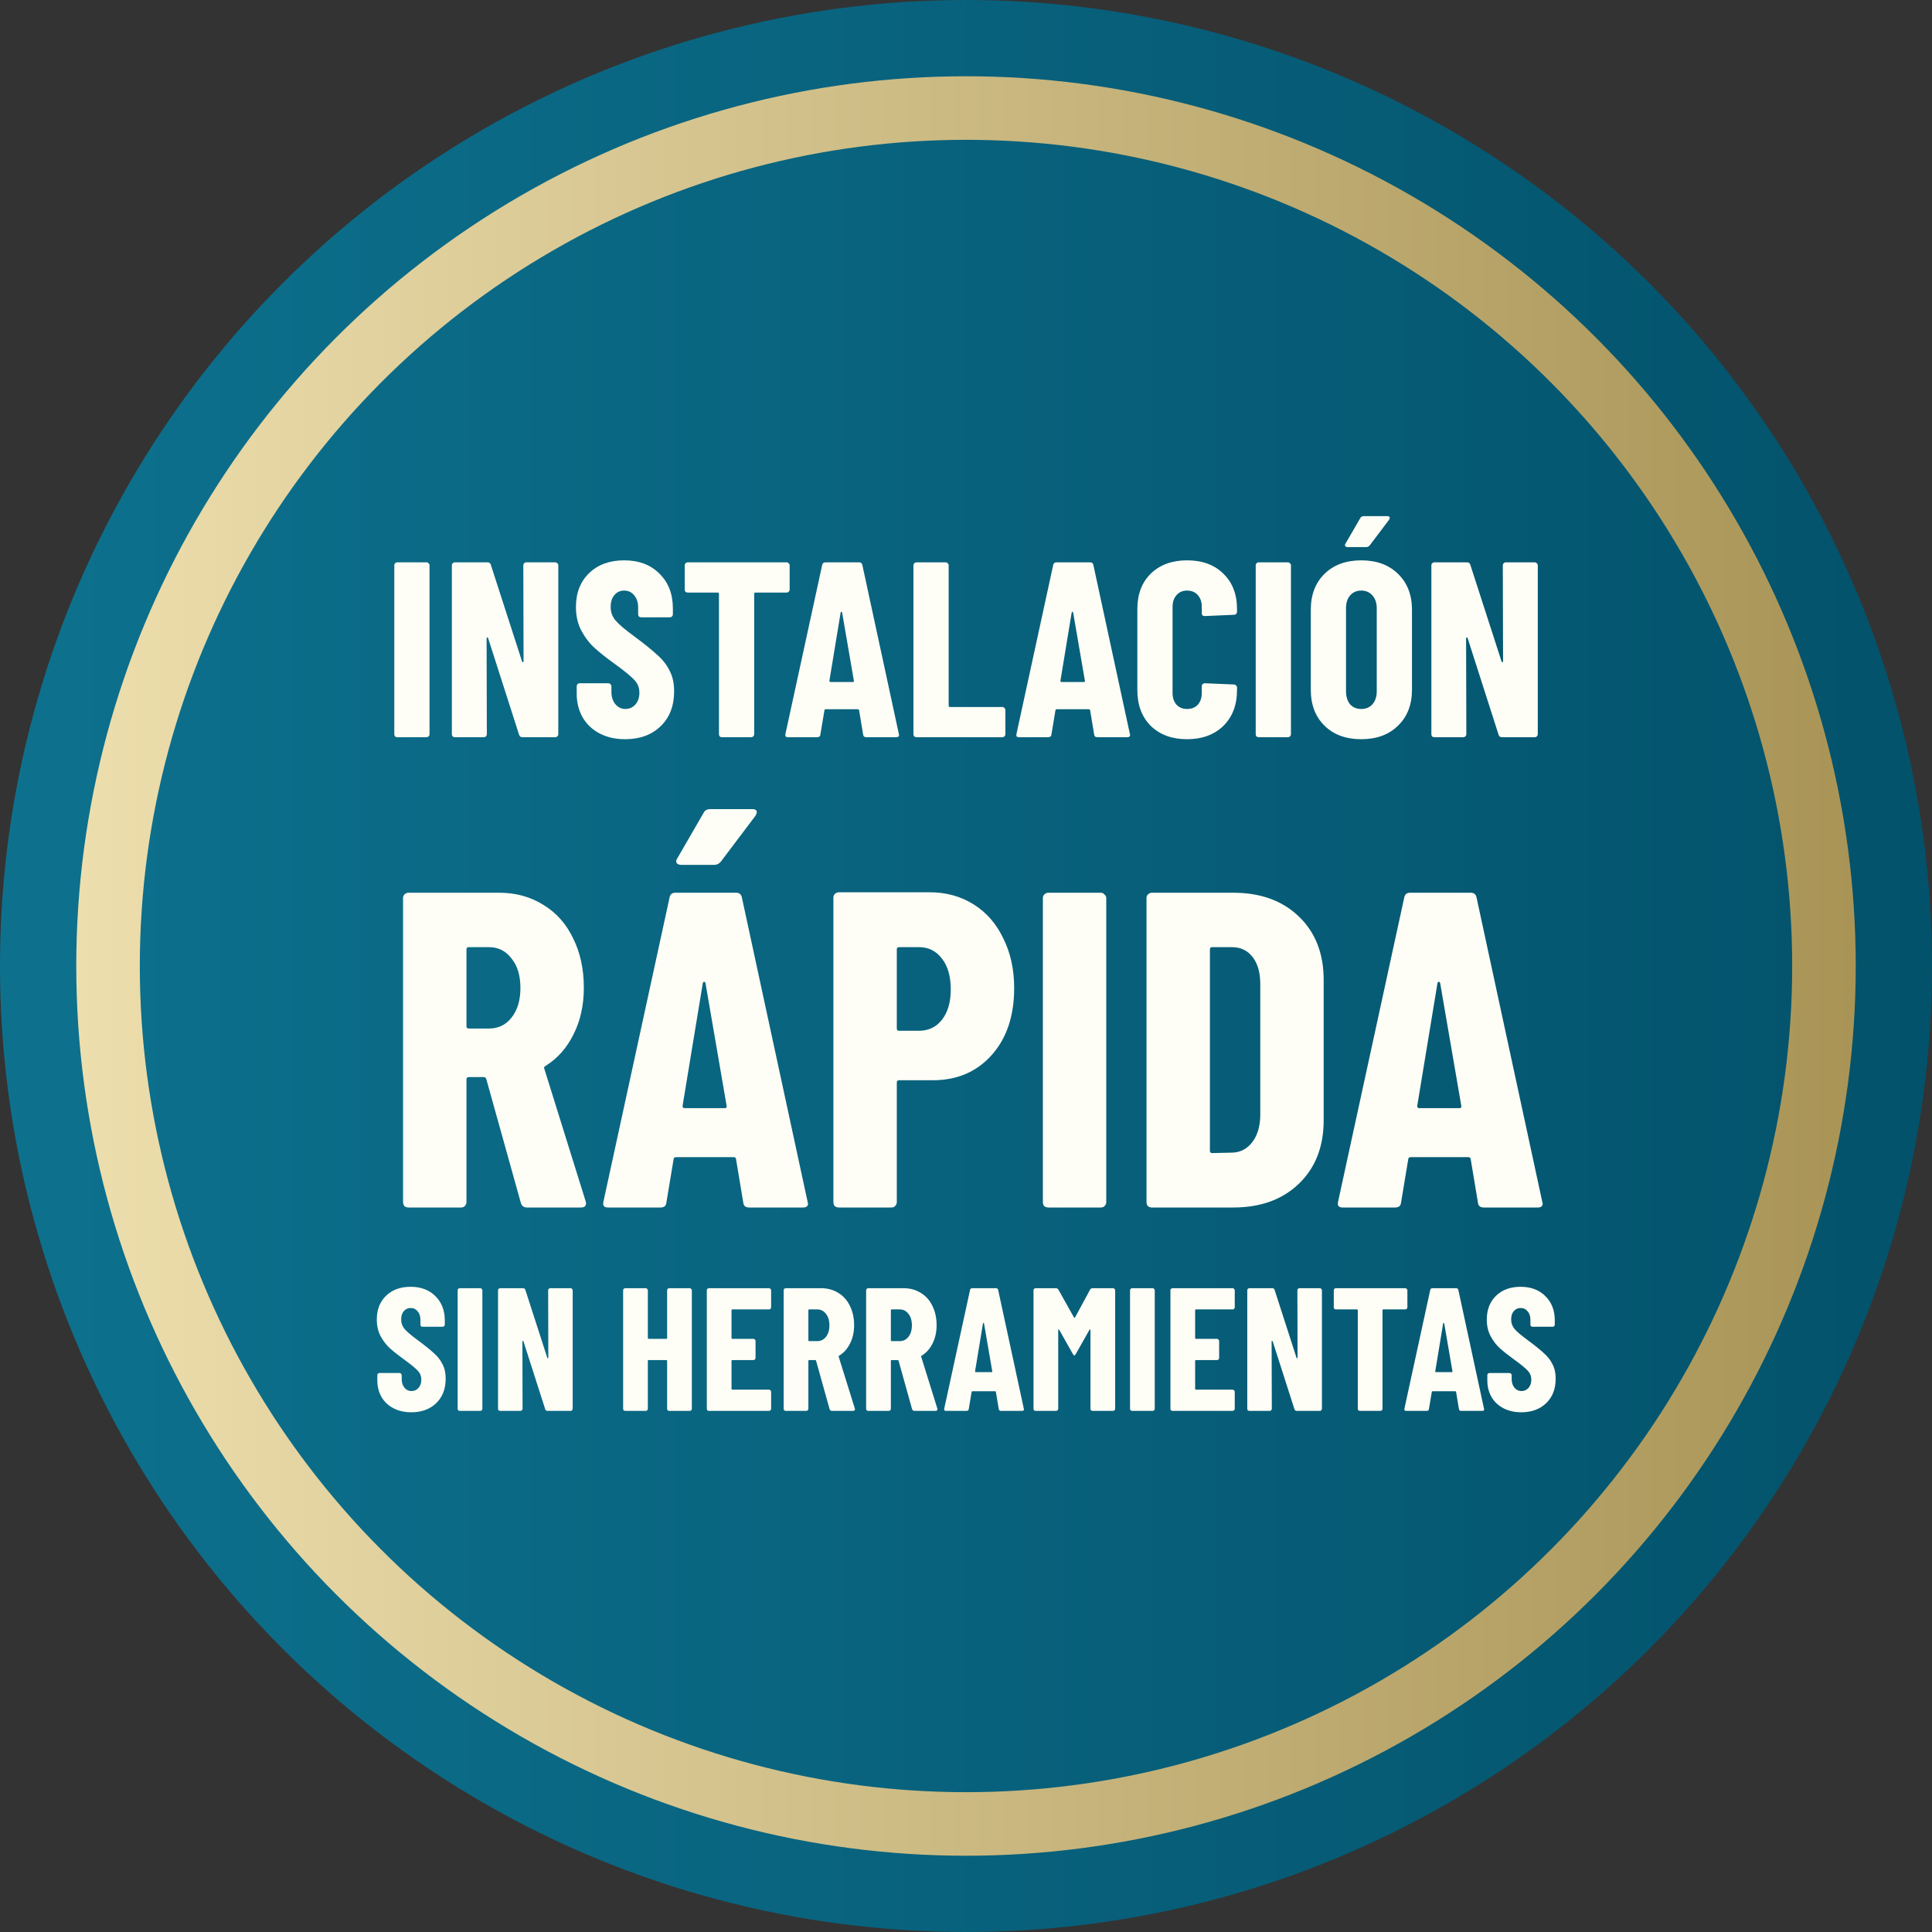 <svg width="152" height="152" viewBox="0 0 152 152" fill="none" xmlns="http://www.w3.org/2000/svg">
<rect x="0" y="0" width="152" height="152" fill="#333333" stroke="none"/>
<circle cx="76" cy="76" r="76" fill="url(#paint0_linear_685_23)"/>
<circle cx="76" cy="76" r="67.5" stroke="url(#paint1_linear_685_23)" stroke-width="5"/>
<path d="M41.475 95C41.216 95 41.051 94.882 40.98 94.646L38.256 84.882C38.209 84.788 38.15 84.74 38.079 84.74H36.876C36.758 84.74 36.699 84.799 36.699 84.917V94.576C36.699 94.693 36.652 94.799 36.558 94.894C36.487 94.965 36.392 95 36.275 95H32.135C32.017 95 31.911 94.965 31.817 94.894C31.746 94.799 31.711 94.693 31.711 94.576V70.66C31.711 70.542 31.746 70.448 31.817 70.377C31.911 70.283 32.017 70.236 32.135 70.236H39.282C40.579 70.236 41.734 70.554 42.749 71.191C43.763 71.804 44.541 72.677 45.084 73.809C45.65 74.941 45.933 76.238 45.933 77.7C45.933 79.092 45.661 80.318 45.119 81.38C44.6 82.441 43.869 83.266 42.926 83.856C42.878 83.88 42.843 83.915 42.819 83.962C42.796 83.986 42.796 84.021 42.819 84.068L46.074 94.505L46.11 94.646C46.11 94.882 45.98 95 45.72 95H41.475ZM36.876 74.516C36.758 74.516 36.699 74.575 36.699 74.693V80.743C36.699 80.861 36.758 80.92 36.876 80.92H38.468C39.199 80.92 39.789 80.637 40.237 80.071C40.709 79.481 40.944 78.703 40.944 77.736C40.944 76.745 40.709 75.967 40.237 75.401C39.789 74.811 39.199 74.516 38.468 74.516H36.876ZM58.937 95C58.654 95 58.501 94.87 58.477 94.611L57.911 91.215C57.911 91.097 57.84 91.038 57.699 91.038H53.206C53.064 91.038 52.993 91.097 52.993 91.215L52.428 94.611C52.404 94.87 52.251 95 51.968 95H47.828C47.522 95 47.404 94.847 47.475 94.54L52.675 70.625C52.722 70.365 52.876 70.236 53.135 70.236H57.911C58.17 70.236 58.324 70.365 58.371 70.625L63.536 94.54L63.571 94.682C63.571 94.894 63.442 95 63.182 95H58.937ZM53.701 87.005C53.701 87.123 53.748 87.182 53.843 87.182H57.027C57.145 87.182 57.192 87.123 57.168 87.005L55.505 77.347C55.482 77.276 55.446 77.24 55.399 77.24C55.352 77.24 55.317 77.276 55.293 77.347L53.701 87.005ZM53.595 68.042C53.43 68.042 53.312 67.995 53.241 67.901C53.17 67.806 53.182 67.689 53.277 67.547L55.364 63.938C55.458 63.75 55.635 63.656 55.895 63.656H59.185C59.42 63.656 59.538 63.738 59.538 63.903C59.538 63.974 59.503 64.068 59.432 64.186L56.708 67.795C56.567 67.96 56.402 68.042 56.213 68.042H53.595ZM73.138 70.2C74.436 70.2 75.591 70.519 76.605 71.156C77.619 71.792 78.398 72.689 78.94 73.844C79.506 74.976 79.789 76.273 79.789 77.736C79.789 79.929 79.2 81.686 78.02 83.007C76.841 84.328 75.296 84.988 73.386 84.988H70.733C70.615 84.988 70.556 85.047 70.556 85.165V94.576C70.556 94.693 70.509 94.799 70.414 94.894C70.344 94.965 70.249 95 70.131 95H65.992C65.874 95 65.768 94.965 65.674 94.894C65.603 94.799 65.567 94.693 65.567 94.576V70.625C65.567 70.507 65.603 70.413 65.674 70.342C65.768 70.248 65.874 70.2 65.992 70.2H73.138ZM72.289 81.097C73.044 81.097 73.645 80.814 74.094 80.248C74.565 79.658 74.801 78.856 74.801 77.842C74.801 76.804 74.565 75.99 74.094 75.401C73.645 74.811 73.044 74.516 72.289 74.516H70.733C70.615 74.516 70.556 74.575 70.556 74.693V80.92C70.556 81.038 70.615 81.097 70.733 81.097H72.289ZM82.472 95C82.355 95 82.248 94.965 82.154 94.894C82.083 94.799 82.048 94.693 82.048 94.576V70.66C82.048 70.542 82.083 70.448 82.154 70.377C82.248 70.283 82.355 70.236 82.472 70.236H86.612C86.73 70.236 86.824 70.283 86.895 70.377C86.989 70.448 87.036 70.542 87.036 70.66V94.576C87.036 94.693 86.989 94.799 86.895 94.894C86.824 94.965 86.73 95 86.612 95H82.472ZM90.626 95C90.508 95 90.402 94.965 90.308 94.894C90.237 94.799 90.201 94.693 90.201 94.576V70.66C90.201 70.542 90.237 70.448 90.308 70.377C90.402 70.283 90.508 70.236 90.626 70.236H97.029C99.175 70.236 100.897 70.861 102.194 72.111C103.491 73.361 104.14 75.023 104.14 77.099V88.137C104.14 90.212 103.491 91.875 102.194 93.125C100.897 94.375 99.175 95 97.029 95H90.626ZM95.19 90.542C95.19 90.66 95.249 90.719 95.366 90.719L96.958 90.684C97.595 90.66 98.114 90.389 98.515 89.87C98.916 89.351 99.128 88.667 99.152 87.818V77.417C99.152 76.521 98.951 75.814 98.55 75.295C98.15 74.776 97.607 74.516 96.923 74.516H95.366C95.249 74.516 95.19 74.575 95.19 74.693V90.542ZM116.736 95C116.453 95 116.3 94.87 116.277 94.611L115.71 91.215C115.71 91.097 115.64 91.038 115.498 91.038H111.005C110.864 91.038 110.793 91.097 110.793 91.215L110.227 94.611C110.203 94.87 110.05 95 109.767 95H105.628C105.321 95 105.203 94.847 105.274 94.54L110.475 70.625C110.522 70.365 110.675 70.236 110.934 70.236H115.71C115.97 70.236 116.123 70.365 116.17 70.625L121.335 94.54L121.371 94.682C121.371 94.894 121.241 95 120.982 95H116.736ZM111.501 87.005C111.501 87.123 111.548 87.182 111.642 87.182H114.826C114.944 87.182 114.991 87.123 114.968 87.005L113.305 77.347C113.281 77.276 113.246 77.24 113.199 77.24C113.151 77.24 113.116 77.276 113.093 77.347L111.501 87.005Z" fill="#FFFEF6"/>
<path d="M31.257 58C31.191 58 31.132 57.98 31.08 57.941C31.041 57.889 31.021 57.83 31.021 57.764V44.478C31.021 44.412 31.041 44.36 31.08 44.321C31.132 44.268 31.191 44.242 31.257 44.242H33.556C33.622 44.242 33.674 44.268 33.714 44.321C33.766 44.36 33.792 44.412 33.792 44.478V57.764C33.792 57.83 33.766 57.889 33.714 57.941C33.674 57.98 33.622 58 33.556 58H31.257ZM41.172 44.478C41.172 44.412 41.191 44.36 41.231 44.321C41.283 44.268 41.342 44.242 41.408 44.242H43.688C43.753 44.242 43.805 44.268 43.845 44.321C43.897 44.36 43.923 44.412 43.923 44.478V57.764C43.923 57.83 43.897 57.889 43.845 57.941C43.805 57.98 43.753 58 43.688 58H41.093C40.962 58 40.877 57.934 40.838 57.803L38.401 50.197C38.387 50.158 38.361 50.145 38.322 50.158C38.296 50.158 38.283 50.178 38.283 50.217L38.302 57.764C38.302 57.83 38.276 57.889 38.224 57.941C38.184 57.98 38.132 58 38.066 58H35.786C35.721 58 35.662 57.98 35.61 57.941C35.57 57.889 35.551 57.83 35.551 57.764V44.478C35.551 44.412 35.57 44.36 35.61 44.321C35.662 44.268 35.721 44.242 35.786 44.242H38.361C38.492 44.242 38.577 44.308 38.617 44.439L41.074 52.045C41.087 52.084 41.106 52.104 41.133 52.104C41.172 52.091 41.191 52.064 41.191 52.025L41.172 44.478ZM49.184 58.157C48.424 58.157 47.756 58.007 47.179 57.705C46.603 57.404 46.157 56.984 45.843 56.447C45.529 55.897 45.371 55.268 45.371 54.56V53.99C45.371 53.925 45.391 53.873 45.43 53.833C45.483 53.781 45.542 53.755 45.607 53.755H47.867C47.933 53.755 47.985 53.781 48.025 53.833C48.077 53.873 48.103 53.925 48.103 53.99V54.423C48.103 54.829 48.208 55.157 48.418 55.406C48.627 55.655 48.889 55.779 49.204 55.779C49.518 55.779 49.78 55.661 49.99 55.425C50.2 55.19 50.304 54.882 50.304 54.502C50.304 54.108 50.173 53.774 49.911 53.499C49.649 53.211 49.138 52.792 48.378 52.241C47.723 51.77 47.193 51.35 46.786 50.983C46.38 50.617 46.033 50.164 45.745 49.627C45.456 49.09 45.312 48.468 45.312 47.76C45.312 46.646 45.66 45.755 46.354 45.087C47.048 44.419 47.966 44.085 49.106 44.085C50.259 44.085 51.182 44.432 51.877 45.127C52.584 45.821 52.938 46.732 52.938 47.858V48.33C52.938 48.396 52.912 48.455 52.86 48.507C52.82 48.546 52.768 48.566 52.702 48.566H50.442C50.377 48.566 50.318 48.546 50.265 48.507C50.226 48.455 50.206 48.396 50.206 48.33V47.8C50.206 47.393 50.101 47.072 49.892 46.836C49.695 46.587 49.433 46.463 49.106 46.463C48.791 46.463 48.536 46.581 48.339 46.817C48.143 47.039 48.044 47.354 48.044 47.76C48.044 48.153 48.169 48.501 48.418 48.802C48.667 49.103 49.158 49.523 49.892 50.06C50.704 50.662 51.313 51.154 51.72 51.534C52.139 51.901 52.46 52.313 52.683 52.772C52.919 53.218 53.036 53.755 53.036 54.384C53.036 55.537 52.683 56.454 51.975 57.135C51.268 57.817 50.337 58.157 49.184 58.157ZM61.89 44.242C61.956 44.242 62.008 44.268 62.047 44.321C62.1 44.36 62.126 44.412 62.126 44.478V46.384C62.126 46.45 62.1 46.509 62.047 46.561C62.008 46.601 61.956 46.62 61.89 46.62H59.433C59.368 46.62 59.335 46.653 59.335 46.718V57.764C59.335 57.83 59.309 57.889 59.257 57.941C59.217 57.98 59.165 58 59.099 58H56.8C56.734 58 56.675 57.98 56.623 57.941C56.584 57.889 56.564 57.83 56.564 57.764V46.718C56.564 46.653 56.531 46.62 56.466 46.62H54.107C54.042 46.62 53.983 46.601 53.93 46.561C53.891 46.509 53.871 46.45 53.871 46.384V44.478C53.871 44.412 53.891 44.36 53.93 44.321C53.983 44.268 54.042 44.242 54.107 44.242H61.89ZM68.162 58C68.004 58 67.919 57.928 67.906 57.784L67.592 55.897C67.592 55.831 67.552 55.799 67.474 55.799H64.978C64.899 55.799 64.86 55.831 64.86 55.897L64.545 57.784C64.532 57.928 64.447 58 64.29 58H61.99C61.82 58 61.754 57.915 61.794 57.745L64.683 44.458C64.709 44.314 64.794 44.242 64.938 44.242H67.592C67.736 44.242 67.821 44.314 67.847 44.458L70.717 57.745L70.736 57.823C70.736 57.941 70.664 58 70.52 58H68.162ZM65.253 53.558C65.253 53.624 65.279 53.656 65.331 53.656H67.1C67.166 53.656 67.192 53.624 67.179 53.558L66.255 48.193C66.242 48.153 66.222 48.134 66.196 48.134C66.17 48.134 66.15 48.153 66.137 48.193L65.253 53.558ZM72.101 58C72.035 58 71.976 57.98 71.924 57.941C71.885 57.889 71.865 57.83 71.865 57.764V44.478C71.865 44.412 71.885 44.36 71.924 44.321C71.976 44.268 72.035 44.242 72.101 44.242H74.4C74.466 44.242 74.518 44.268 74.558 44.321C74.61 44.36 74.636 44.412 74.636 44.478V55.524C74.636 55.589 74.669 55.622 74.734 55.622H78.862C78.927 55.622 78.98 55.648 79.019 55.7C79.071 55.74 79.098 55.792 79.098 55.858V57.764C79.098 57.83 79.071 57.889 79.019 57.941C78.98 57.98 78.927 58 78.862 58H72.101ZM86.338 58C86.181 58 86.096 57.928 86.082 57.784L85.768 55.897C85.768 55.831 85.729 55.799 85.65 55.799H83.154C83.075 55.799 83.036 55.831 83.036 55.897L82.722 57.784C82.708 57.928 82.623 58 82.466 58H80.166C79.996 58 79.931 57.915 79.97 57.745L82.859 44.458C82.885 44.314 82.971 44.242 83.115 44.242H85.768C85.912 44.242 85.997 44.314 86.023 44.458L88.893 57.745L88.913 57.823C88.913 57.941 88.841 58 88.696 58H86.338ZM83.429 53.558C83.429 53.624 83.455 53.656 83.508 53.656H85.277C85.342 53.656 85.368 53.624 85.355 53.558L84.431 48.193C84.418 48.153 84.399 48.134 84.373 48.134C84.346 48.134 84.327 48.153 84.314 48.193L83.429 53.558ZM93.391 58.157C92.212 58.157 91.262 57.81 90.541 57.116C89.834 56.408 89.48 55.465 89.48 54.285V47.917C89.48 46.751 89.834 45.821 90.541 45.127C91.262 44.432 92.212 44.085 93.391 44.085C94.584 44.085 95.533 44.432 96.241 45.127C96.962 45.821 97.322 46.751 97.322 47.917V48.134C97.322 48.199 97.296 48.258 97.243 48.31C97.204 48.35 97.152 48.369 97.086 48.369L94.787 48.468C94.629 48.468 94.551 48.396 94.551 48.252V47.74C94.551 47.361 94.446 47.053 94.236 46.817C94.027 46.581 93.745 46.463 93.391 46.463C93.05 46.463 92.775 46.581 92.566 46.817C92.356 47.053 92.251 47.361 92.251 47.74V54.521C92.251 54.901 92.356 55.209 92.566 55.445C92.775 55.668 93.05 55.779 93.391 55.779C93.745 55.779 94.027 55.668 94.236 55.445C94.446 55.209 94.551 54.901 94.551 54.521V53.99C94.551 53.925 94.57 53.873 94.61 53.833C94.662 53.781 94.721 53.755 94.787 53.755L97.086 53.853C97.152 53.853 97.204 53.879 97.243 53.932C97.296 53.971 97.322 54.023 97.322 54.089V54.285C97.322 55.465 96.962 56.408 96.241 57.116C95.52 57.81 94.57 58.157 93.391 58.157ZM99.029 58C98.964 58 98.905 57.98 98.852 57.941C98.813 57.889 98.793 57.83 98.793 57.764V44.478C98.793 44.412 98.813 44.36 98.852 44.321C98.905 44.268 98.964 44.242 99.029 44.242H101.329C101.394 44.242 101.447 44.268 101.486 44.321C101.538 44.36 101.565 44.412 101.565 44.478V57.764C101.565 57.83 101.538 57.889 101.486 57.941C101.447 57.98 101.394 58 101.329 58H99.029ZM107.097 58.157C105.891 58.157 104.928 57.803 104.208 57.096C103.487 56.388 103.127 55.445 103.127 54.266V47.976C103.127 46.797 103.487 45.854 104.208 45.146C104.928 44.439 105.891 44.085 107.097 44.085C108.302 44.085 109.265 44.439 109.986 45.146C110.72 45.854 111.087 46.797 111.087 47.976V54.266C111.087 55.445 110.72 56.388 109.986 57.096C109.265 57.803 108.302 58.157 107.097 58.157ZM107.097 55.779C107.464 55.779 107.758 55.655 107.981 55.406C108.204 55.144 108.315 54.803 108.315 54.384V47.858C108.315 47.439 108.204 47.105 107.981 46.856C107.758 46.594 107.464 46.463 107.097 46.463C106.73 46.463 106.435 46.594 106.212 46.856C106.003 47.105 105.898 47.439 105.898 47.858V54.384C105.898 54.803 106.003 55.144 106.212 55.406C106.435 55.655 106.73 55.779 107.097 55.779ZM106.035 43.043C105.944 43.043 105.878 43.017 105.839 42.965C105.8 42.912 105.806 42.847 105.858 42.768L107.018 40.763C107.07 40.658 107.169 40.606 107.313 40.606H109.141C109.272 40.606 109.337 40.652 109.337 40.744C109.337 40.783 109.318 40.835 109.278 40.901L107.765 42.906C107.686 42.997 107.595 43.043 107.49 43.043H106.035ZM118.234 44.478C118.234 44.412 118.254 44.36 118.293 44.321C118.345 44.268 118.404 44.242 118.47 44.242H120.75C120.815 44.242 120.868 44.268 120.907 44.321C120.959 44.36 120.985 44.412 120.985 44.478V57.764C120.985 57.83 120.959 57.889 120.907 57.941C120.868 57.98 120.815 58 120.75 58H118.155C118.024 58 117.939 57.934 117.9 57.803L115.463 50.197C115.45 50.158 115.423 50.145 115.384 50.158C115.358 50.158 115.345 50.178 115.345 50.217L115.364 57.764C115.364 57.83 115.338 57.889 115.286 57.941C115.246 57.98 115.194 58 115.129 58H112.849C112.783 58 112.724 57.98 112.672 57.941C112.632 57.889 112.613 57.83 112.613 57.764V44.478C112.613 44.412 112.632 44.36 112.672 44.321C112.724 44.268 112.783 44.242 112.849 44.242H115.423C115.554 44.242 115.64 44.308 115.679 44.439L118.136 52.045C118.149 52.084 118.168 52.104 118.195 52.104C118.234 52.091 118.254 52.064 118.254 52.025L118.234 44.478Z" fill="#FFFEF6"/>
<path d="M32.361 111.11C31.828 111.11 31.359 111.005 30.955 110.793C30.55 110.582 30.238 110.288 30.017 109.911C29.797 109.525 29.686 109.084 29.686 108.587V108.187C29.686 108.141 29.7 108.105 29.728 108.077C29.765 108.04 29.806 108.022 29.852 108.022H31.437C31.483 108.022 31.52 108.04 31.548 108.077C31.584 108.105 31.603 108.141 31.603 108.187V108.491C31.603 108.776 31.676 109.005 31.823 109.18C31.97 109.355 32.154 109.442 32.375 109.442C32.596 109.442 32.779 109.359 32.926 109.194C33.073 109.028 33.147 108.812 33.147 108.546C33.147 108.27 33.055 108.036 32.871 107.843C32.687 107.641 32.329 107.346 31.796 106.96C31.336 106.629 30.964 106.335 30.679 106.078C30.394 105.821 30.151 105.503 29.948 105.127C29.746 104.75 29.645 104.313 29.645 103.817C29.645 103.036 29.889 102.411 30.376 101.942C30.863 101.473 31.506 101.239 32.306 101.239C33.115 101.239 33.763 101.482 34.25 101.969C34.746 102.456 34.995 103.095 34.995 103.886V104.217C34.995 104.263 34.976 104.304 34.939 104.341C34.912 104.368 34.875 104.382 34.829 104.382H33.243C33.197 104.382 33.156 104.368 33.119 104.341C33.092 104.304 33.078 104.263 33.078 104.217V103.844C33.078 103.559 33.005 103.334 32.857 103.169C32.72 102.994 32.536 102.907 32.306 102.907C32.085 102.907 31.906 102.99 31.768 103.155C31.63 103.311 31.561 103.532 31.561 103.817C31.561 104.093 31.649 104.336 31.823 104.548C31.998 104.759 32.343 105.053 32.857 105.43C33.427 105.853 33.855 106.197 34.14 106.464C34.434 106.721 34.659 107.011 34.815 107.333C34.981 107.645 35.063 108.022 35.063 108.463C35.063 109.272 34.815 109.915 34.319 110.393C33.822 110.871 33.17 111.11 32.361 111.11ZM36.171 111C36.125 111 36.084 110.986 36.047 110.959C36.019 110.922 36.006 110.881 36.006 110.835V101.514C36.006 101.468 36.019 101.432 36.047 101.404C36.084 101.367 36.125 101.349 36.171 101.349H37.784C37.83 101.349 37.867 101.367 37.894 101.404C37.931 101.432 37.95 101.468 37.95 101.514V110.835C37.95 110.881 37.931 110.922 37.894 110.959C37.867 110.986 37.83 111 37.784 111H36.171ZM43.126 101.514C43.126 101.468 43.14 101.432 43.168 101.404C43.204 101.367 43.246 101.349 43.292 101.349H44.891C44.937 101.349 44.974 101.367 45.001 101.404C45.038 101.432 45.056 101.468 45.056 101.514V110.835C45.056 110.881 45.038 110.922 45.001 110.959C44.974 110.986 44.937 111 44.891 111H43.071C42.979 111 42.919 110.954 42.892 110.862L41.182 105.526C41.173 105.499 41.155 105.49 41.127 105.499C41.109 105.499 41.099 105.513 41.099 105.54L41.113 110.835C41.113 110.881 41.095 110.922 41.058 110.959C41.031 110.986 40.994 111 40.948 111H39.349C39.303 111 39.261 110.986 39.224 110.959C39.197 110.922 39.183 110.881 39.183 110.835V101.514C39.183 101.468 39.197 101.432 39.224 101.404C39.261 101.367 39.303 101.349 39.349 101.349H41.155C41.247 101.349 41.306 101.395 41.334 101.487L43.057 106.822C43.066 106.85 43.08 106.864 43.099 106.864C43.126 106.855 43.14 106.836 43.14 106.809L43.126 101.514ZM52.486 101.514C52.486 101.468 52.5 101.432 52.527 101.404C52.564 101.367 52.605 101.349 52.651 101.349H54.264C54.31 101.349 54.347 101.367 54.375 101.404C54.412 101.432 54.43 101.468 54.43 101.514V110.835C54.43 110.881 54.412 110.922 54.375 110.959C54.347 110.986 54.31 111 54.264 111H52.651C52.605 111 52.564 110.986 52.527 110.959C52.5 110.922 52.486 110.881 52.486 110.835V107.071C52.486 107.025 52.463 107.002 52.417 107.002H51.038C50.992 107.002 50.969 107.025 50.969 107.071V110.835C50.969 110.881 50.951 110.922 50.914 110.959C50.887 110.986 50.85 111 50.804 111H49.191C49.145 111 49.103 110.986 49.067 110.959C49.039 110.922 49.025 110.881 49.025 110.835V101.514C49.025 101.468 49.039 101.432 49.067 101.404C49.103 101.367 49.145 101.349 49.191 101.349H50.804C50.85 101.349 50.887 101.367 50.914 101.404C50.951 101.432 50.969 101.468 50.969 101.514V105.264C50.969 105.31 50.992 105.333 51.038 105.333H52.417C52.463 105.333 52.486 105.31 52.486 105.264V101.514ZM60.669 102.852C60.669 102.898 60.651 102.939 60.614 102.976C60.587 103.003 60.55 103.017 60.504 103.017H57.622C57.576 103.017 57.553 103.04 57.553 103.086V105.264C57.553 105.31 57.576 105.333 57.622 105.333H59.277C59.323 105.333 59.359 105.352 59.387 105.389C59.424 105.416 59.442 105.453 59.442 105.499V106.836C59.442 106.882 59.424 106.924 59.387 106.96C59.359 106.988 59.323 107.002 59.277 107.002H57.622C57.576 107.002 57.553 107.025 57.553 107.071V109.263C57.553 109.309 57.576 109.332 57.622 109.332H60.504C60.55 109.332 60.587 109.35 60.614 109.387C60.651 109.414 60.669 109.451 60.669 109.497V110.835C60.669 110.881 60.651 110.922 60.614 110.959C60.587 110.986 60.55 111 60.504 111H55.775C55.729 111 55.688 110.986 55.651 110.959C55.623 110.922 55.609 110.881 55.609 110.835V101.514C55.609 101.468 55.623 101.432 55.651 101.404C55.688 101.367 55.729 101.349 55.775 101.349H60.504C60.55 101.349 60.587 101.367 60.614 101.404C60.651 101.432 60.669 101.468 60.669 101.514V102.852ZM65.46 111C65.359 111 65.295 110.954 65.267 110.862L64.205 107.057C64.187 107.02 64.164 107.002 64.136 107.002H63.668C63.622 107.002 63.599 107.025 63.599 107.071V110.835C63.599 110.881 63.58 110.922 63.544 110.959C63.516 110.986 63.479 111 63.433 111H61.82C61.774 111 61.733 110.986 61.696 110.959C61.669 110.922 61.655 110.881 61.655 110.835V101.514C61.655 101.468 61.669 101.432 61.696 101.404C61.733 101.367 61.774 101.349 61.82 101.349H64.605C65.111 101.349 65.561 101.473 65.956 101.721C66.352 101.96 66.655 102.3 66.866 102.741C67.087 103.183 67.197 103.688 67.197 104.258C67.197 104.8 67.091 105.278 66.88 105.692C66.678 106.106 66.393 106.427 66.025 106.657C66.007 106.666 65.993 106.68 65.984 106.698C65.975 106.708 65.975 106.721 65.984 106.74L67.252 110.807L67.266 110.862C67.266 110.954 67.216 111 67.115 111H65.46ZM63.668 103.017C63.622 103.017 63.599 103.04 63.599 103.086V105.444C63.599 105.49 63.622 105.513 63.668 105.513H64.288C64.573 105.513 64.803 105.402 64.978 105.182C65.161 104.952 65.253 104.649 65.253 104.272C65.253 103.886 65.161 103.582 64.978 103.362C64.803 103.132 64.573 103.017 64.288 103.017H63.668ZM71.95 111C71.849 111 71.784 110.954 71.757 110.862L70.695 107.057C70.677 107.02 70.654 107.002 70.626 107.002H70.157C70.111 107.002 70.088 107.025 70.088 107.071V110.835C70.088 110.881 70.07 110.922 70.033 110.959C70.006 110.986 69.969 111 69.923 111H68.31C68.264 111 68.223 110.986 68.186 110.959C68.158 110.922 68.144 110.881 68.144 110.835V101.514C68.144 101.468 68.158 101.432 68.186 101.404C68.223 101.367 68.264 101.349 68.31 101.349H71.095C71.6 101.349 72.051 101.473 72.446 101.721C72.841 101.96 73.145 102.3 73.356 102.741C73.577 103.183 73.687 103.688 73.687 104.258C73.687 104.8 73.581 105.278 73.37 105.692C73.168 106.106 72.883 106.427 72.515 106.657C72.497 106.666 72.483 106.68 72.474 106.698C72.464 106.708 72.464 106.721 72.474 106.74L73.742 110.807L73.756 110.862C73.756 110.954 73.705 111 73.604 111H71.95ZM70.157 103.017C70.111 103.017 70.088 103.04 70.088 103.086V105.444C70.088 105.49 70.111 105.513 70.157 105.513H70.778C71.063 105.513 71.293 105.402 71.467 105.182C71.651 104.952 71.743 104.649 71.743 104.272C71.743 103.886 71.651 103.582 71.467 103.362C71.293 103.132 71.063 103.017 70.778 103.017H70.157ZM78.755 111C78.645 111 78.585 110.949 78.576 110.848L78.355 109.525C78.355 109.479 78.328 109.456 78.272 109.456H76.521C76.466 109.456 76.439 109.479 76.439 109.525L76.218 110.848C76.209 110.949 76.149 111 76.039 111H74.426C74.306 111 74.26 110.94 74.288 110.821L76.315 101.501C76.333 101.399 76.393 101.349 76.494 101.349H78.355C78.456 101.349 78.516 101.399 78.534 101.501L80.547 110.821L80.561 110.876C80.561 110.959 80.51 111 80.409 111H78.755ZM76.714 107.884C76.714 107.93 76.733 107.953 76.77 107.953H78.01C78.056 107.953 78.075 107.93 78.066 107.884L77.418 104.12C77.408 104.093 77.395 104.079 77.376 104.079C77.358 104.079 77.344 104.093 77.335 104.12L76.714 107.884ZM85.765 101.459C85.801 101.386 85.87 101.349 85.972 101.349H87.571C87.617 101.349 87.653 101.367 87.681 101.404C87.718 101.432 87.736 101.468 87.736 101.514V110.835C87.736 110.881 87.718 110.922 87.681 110.959C87.653 110.986 87.617 111 87.571 111H85.958C85.912 111 85.87 110.986 85.834 110.959C85.806 110.922 85.792 110.881 85.792 110.835V104.644C85.792 104.607 85.783 104.589 85.765 104.589C85.746 104.589 85.728 104.603 85.71 104.63L84.634 106.533C84.588 106.606 84.551 106.643 84.524 106.643C84.496 106.643 84.46 106.606 84.413 106.533L83.338 104.63C83.32 104.603 83.301 104.589 83.283 104.589C83.265 104.589 83.255 104.607 83.255 104.644V110.835C83.255 110.881 83.237 110.922 83.2 110.959C83.173 110.986 83.136 111 83.09 111H81.477C81.431 111 81.389 110.986 81.353 110.959C81.325 110.922 81.311 110.881 81.311 110.835V101.514C81.311 101.468 81.325 101.432 81.353 101.404C81.389 101.367 81.431 101.349 81.477 101.349H83.062C83.154 101.349 83.223 101.386 83.269 101.459L84.496 103.651C84.524 103.688 84.551 103.688 84.579 103.651L85.765 101.459ZM89.072 111C89.026 111 88.984 110.986 88.948 110.959C88.92 110.922 88.906 110.881 88.906 110.835V101.514C88.906 101.468 88.92 101.432 88.948 101.404C88.984 101.367 89.026 101.349 89.072 101.349H90.685C90.731 101.349 90.767 101.367 90.795 101.404C90.832 101.432 90.85 101.468 90.85 101.514V110.835C90.85 110.881 90.832 110.922 90.795 110.959C90.767 110.986 90.731 111 90.685 111H89.072ZM97.144 102.852C97.144 102.898 97.125 102.939 97.088 102.976C97.061 103.003 97.024 103.017 96.978 103.017H94.097C94.051 103.017 94.028 103.04 94.028 103.086V105.264C94.028 105.31 94.051 105.333 94.097 105.333H95.751C95.797 105.333 95.834 105.352 95.861 105.389C95.898 105.416 95.916 105.453 95.916 105.499V106.836C95.916 106.882 95.898 106.924 95.861 106.96C95.834 106.988 95.797 107.002 95.751 107.002H94.097C94.051 107.002 94.028 107.025 94.028 107.071V109.263C94.028 109.309 94.051 109.332 94.097 109.332H96.978C97.024 109.332 97.061 109.35 97.088 109.387C97.125 109.414 97.144 109.451 97.144 109.497V110.835C97.144 110.881 97.125 110.922 97.088 110.959C97.061 110.986 97.024 111 96.978 111H92.249C92.203 111 92.162 110.986 92.125 110.959C92.097 110.922 92.084 110.881 92.084 110.835V101.514C92.084 101.468 92.097 101.432 92.125 101.404C92.162 101.367 92.203 101.349 92.249 101.349H96.978C97.024 101.349 97.061 101.367 97.088 101.404C97.125 101.432 97.144 101.468 97.144 101.514V102.852ZM102.072 101.514C102.072 101.468 102.086 101.432 102.114 101.404C102.15 101.367 102.192 101.349 102.238 101.349H103.837C103.883 101.349 103.92 101.367 103.947 101.404C103.984 101.432 104.002 101.468 104.002 101.514V110.835C104.002 110.881 103.984 110.922 103.947 110.959C103.92 110.986 103.883 111 103.837 111H102.017C101.925 111 101.865 110.954 101.838 110.862L100.128 105.526C100.119 105.499 100.101 105.49 100.073 105.499C100.055 105.499 100.045 105.513 100.045 105.54L100.059 110.835C100.059 110.881 100.041 110.922 100.004 110.959C99.977 110.986 99.94 111 99.894 111H98.294C98.249 111 98.207 110.986 98.17 110.959C98.143 110.922 98.129 110.881 98.129 110.835V101.514C98.129 101.468 98.143 101.432 98.17 101.404C98.207 101.367 98.249 101.349 98.294 101.349H100.101C100.193 101.349 100.252 101.395 100.28 101.487L102.003 106.822C102.012 106.85 102.026 106.864 102.045 106.864C102.072 106.855 102.086 106.836 102.086 106.809L102.072 101.514ZM110.561 101.349C110.607 101.349 110.643 101.367 110.671 101.404C110.708 101.432 110.726 101.468 110.726 101.514V102.852C110.726 102.898 110.708 102.939 110.671 102.976C110.643 103.003 110.607 103.017 110.561 103.017H108.837C108.791 103.017 108.768 103.04 108.768 103.086V110.835C108.768 110.881 108.75 110.922 108.713 110.959C108.686 110.986 108.649 111 108.603 111H106.99C106.944 111 106.902 110.986 106.866 110.959C106.838 110.922 106.824 110.881 106.824 110.835V103.086C106.824 103.04 106.801 103.017 106.755 103.017H105.101C105.055 103.017 105.014 103.003 104.977 102.976C104.949 102.939 104.935 102.898 104.935 102.852V101.514C104.935 101.468 104.949 101.432 104.977 101.404C105.014 101.367 105.055 101.349 105.101 101.349H110.561ZM114.96 111C114.85 111 114.79 110.949 114.781 110.848L114.56 109.525C114.56 109.479 114.533 109.456 114.477 109.456H112.726C112.671 109.456 112.644 109.479 112.644 109.525L112.423 110.848C112.414 110.949 112.354 111 112.244 111H110.631C110.511 111 110.465 110.94 110.493 110.821L112.52 101.501C112.538 101.399 112.598 101.349 112.699 101.349H114.56C114.661 101.349 114.721 101.399 114.739 101.501L116.752 110.821L116.766 110.876C116.766 110.959 116.716 111 116.614 111H114.96ZM112.919 107.884C112.919 107.93 112.938 107.953 112.975 107.953H114.215C114.261 107.953 114.28 107.93 114.271 107.884L113.623 104.12C113.613 104.093 113.6 104.079 113.581 104.079C113.563 104.079 113.549 104.093 113.54 104.12L112.919 107.884ZM119.689 111.11C119.156 111.11 118.688 111.005 118.283 110.793C117.879 110.582 117.566 110.288 117.346 109.911C117.125 109.525 117.015 109.084 117.015 108.587V108.187C117.015 108.141 117.028 108.105 117.056 108.077C117.093 108.04 117.134 108.022 117.18 108.022H118.766C118.812 108.022 118.848 108.04 118.876 108.077C118.913 108.105 118.931 108.141 118.931 108.187V108.491C118.931 108.776 119.005 109.005 119.152 109.18C119.299 109.355 119.483 109.442 119.703 109.442C119.924 109.442 120.108 109.359 120.255 109.194C120.402 109.028 120.475 108.812 120.475 108.546C120.475 108.27 120.383 108.036 120.2 107.843C120.016 107.641 119.657 107.346 119.124 106.96C118.665 106.629 118.292 106.335 118.007 106.078C117.722 105.821 117.479 105.503 117.277 105.127C117.074 104.75 116.973 104.313 116.973 103.817C116.973 103.036 117.217 102.411 117.704 101.942C118.191 101.473 118.835 101.239 119.634 101.239C120.443 101.239 121.091 101.482 121.578 101.969C122.075 102.456 122.323 103.095 122.323 103.886V104.217C122.323 104.263 122.304 104.304 122.268 104.341C122.24 104.368 122.203 104.382 122.157 104.382H120.572C120.526 104.382 120.485 104.368 120.448 104.341C120.42 104.304 120.406 104.263 120.406 104.217V103.844C120.406 103.559 120.333 103.334 120.186 103.169C120.048 102.994 119.864 102.907 119.634 102.907C119.414 102.907 119.234 102.99 119.097 103.155C118.959 103.311 118.89 103.532 118.89 103.817C118.89 104.093 118.977 104.336 119.152 104.548C119.326 104.759 119.671 105.053 120.186 105.43C120.756 105.853 121.183 106.197 121.468 106.464C121.762 106.721 121.987 107.011 122.144 107.333C122.309 107.645 122.392 108.022 122.392 108.463C122.392 109.272 122.144 109.915 121.647 110.393C121.151 110.871 120.498 111.11 119.689 111.11Z" fill="#FFFEF6"/>
<defs>
<linearGradient id="paint0_linear_685_23" x1="152" y1="76" x2="0" y2="76" gradientUnits="userSpaceOnUse">
<stop stop-color="#03526B"/>
<stop offset="1" stop-color="#0D718E"/>
</linearGradient>
<linearGradient id="paint1_linear_685_23" x1="6" y1="76" x2="146" y2="76" gradientUnits="userSpaceOnUse">
<stop stop-color="#EDDEAD"/>
<stop offset="1" stop-color="#A99456"/>
</linearGradient>
</defs>
</svg>
